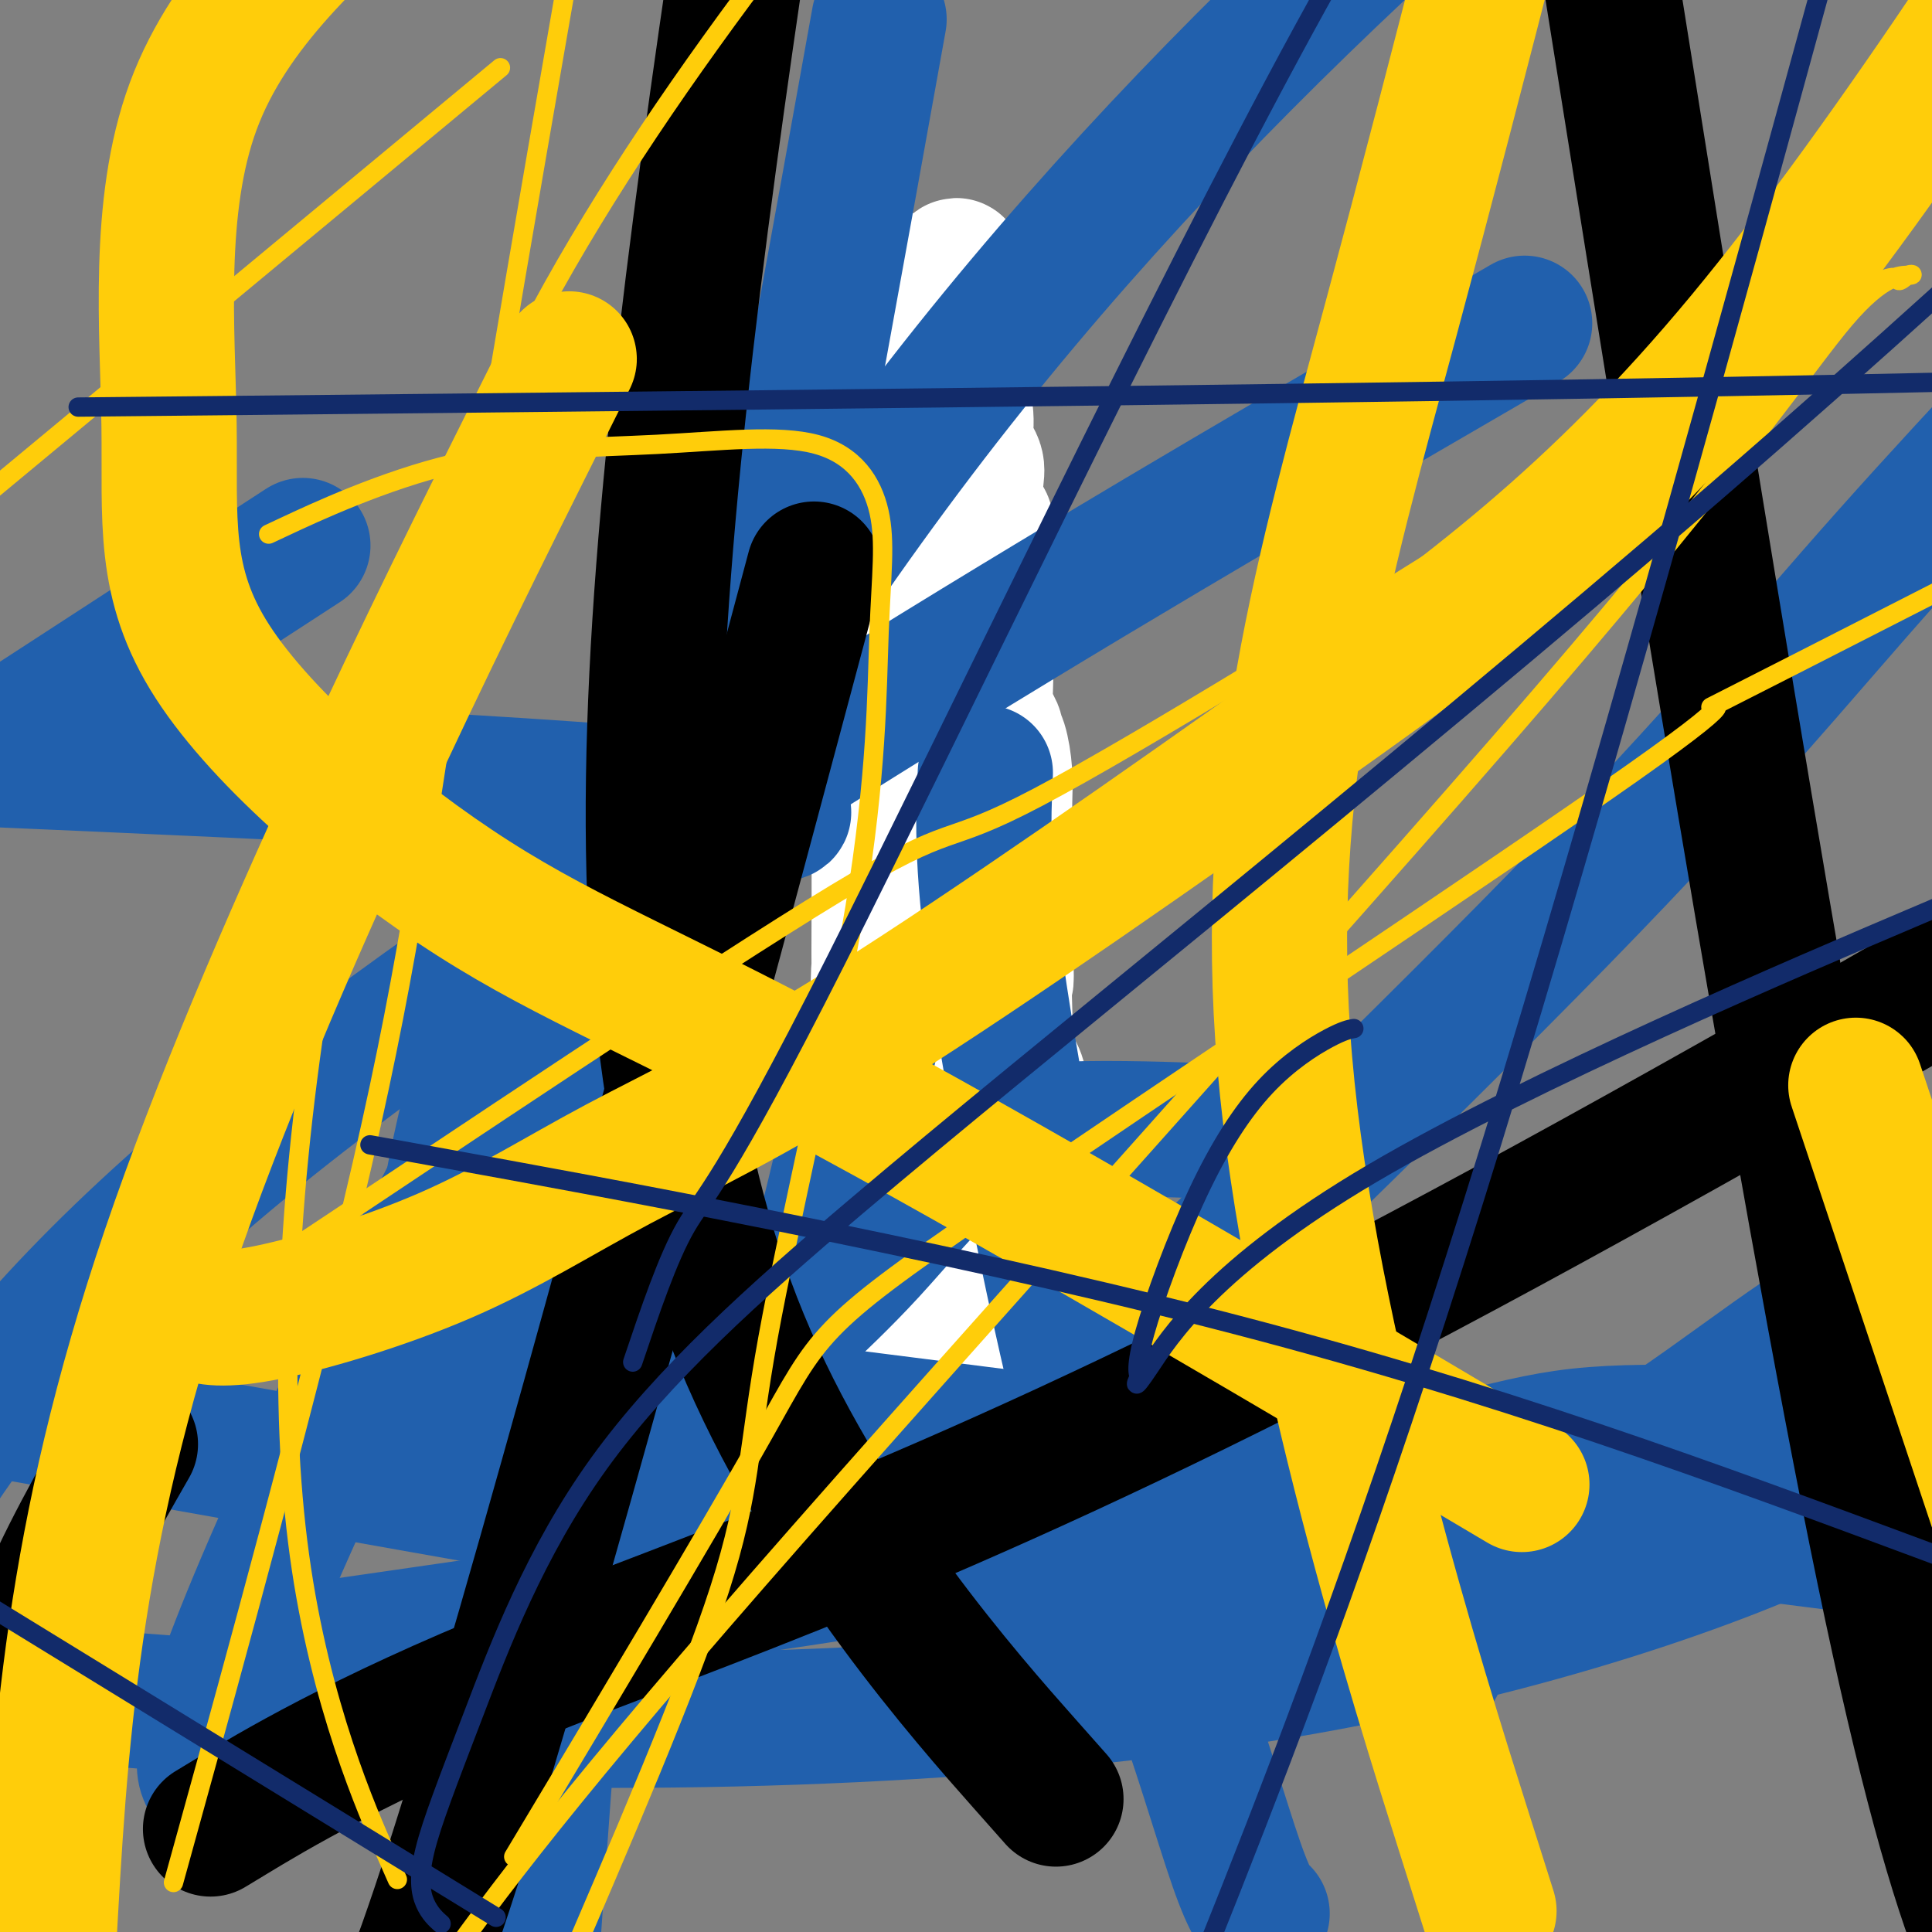 <svg viewBox='0 0 400 400' version='1.1' xmlns='http://www.w3.org/2000/svg' xmlns:xlink='http://www.w3.org/1999/xlink'><rect x="0" y="0" width="400" height="400" fill="#808080" stroke="none"/><g fill='none' stroke='#000000' stroke-width='28' stroke-linecap='round' stroke-linejoin='round'><path d='M196,127c0.417,1.719 0.833,3.439 1,4c0.167,0.561 0.083,-0.035 0,0c-0.083,0.035 -0.166,0.703 0,1c0.166,0.297 0.580,0.223 1,0c0.420,-0.223 0.844,-0.596 1,0c0.156,0.596 0.042,2.160 0,3c-0.042,0.840 -0.012,0.954 0,1c0.012,0.046 0.006,0.023 0,0'/><path d='M199,136c0.691,1.432 0.917,0.511 1,1c0.083,0.489 0.022,2.387 0,4c-0.022,1.613 -0.006,2.940 0,4c0.006,1.060 0.002,1.852 0,2c-0.002,0.148 -0.000,-0.348 0,0c0.000,0.348 0.000,1.540 0,2c-0.000,0.460 -0.000,0.188 0,1c0.000,0.812 0.000,2.707 0,4c-0.000,1.293 -0.000,1.983 0,3c0.000,1.017 0.000,2.363 0,3c-0.000,0.637 -0.000,0.567 0,1c0.000,0.433 0.000,1.369 0,2c-0.000,0.631 -0.000,0.956 0,2c0.000,1.044 0.001,2.808 0,4c-0.001,1.192 -0.004,1.814 0,3c0.004,1.186 0.015,2.937 0,4c-0.015,1.063 -0.057,1.437 0,2c0.057,0.563 0.211,1.316 0,2c-0.211,0.684 -0.789,1.301 -1,3c-0.211,1.699 -0.057,4.480 0,6c0.057,1.520 0.015,1.779 0,3c-0.015,1.221 -0.004,3.404 0,5c0.004,1.596 0.001,2.604 0,4c-0.001,1.396 -0.000,3.181 0,4c0.000,0.819 0.000,0.673 0,1c-0.000,0.327 -0.000,1.126 0,2c0.000,0.874 0.000,1.821 0,3c-0.000,1.179 -0.000,2.589 0,4'/><path d='M199,215c0.000,13.380 0.000,7.331 0,6c-0.000,-1.331 -0.000,2.056 0,4c0.000,1.944 0.000,2.446 0,3c-0.000,0.554 -0.000,1.159 0,2c0.000,0.841 0.000,1.917 0,3c-0.000,1.083 -0.000,2.172 0,4c0.000,1.828 0.000,4.396 0,6c-0.000,1.604 -0.001,2.245 0,3c0.001,0.755 0.004,1.623 0,2c-0.004,0.377 -0.015,0.263 0,1c0.015,0.737 0.057,2.324 0,3c-0.057,0.676 -0.211,0.440 0,1c0.211,0.560 0.789,1.915 1,3c0.211,1.085 0.057,1.900 0,3c-0.057,1.100 -0.015,2.486 0,4c0.015,1.514 0.004,3.155 0,4c-0.004,0.845 -0.002,0.895 0,1c0.002,0.105 0.003,0.265 0,1c-0.003,0.735 -0.011,2.044 0,3c0.011,0.956 0.041,1.559 0,2c-0.041,0.441 -0.155,0.719 0,1c0.155,0.281 0.577,0.565 1,1c0.423,0.435 0.845,1.020 1,2c0.155,0.980 0.041,2.356 0,3c-0.041,0.644 -0.011,0.558 0,1c0.011,0.442 0.003,1.414 0,2c-0.003,0.586 -0.001,0.787 0,1c0.001,0.213 0.000,0.439 0,1c-0.000,0.561 -0.000,1.459 0,2c0.000,0.541 0.000,0.726 0,1c-0.000,0.274 -0.000,0.637 0,1'/><path d='M202,290c0.460,12.008 0.109,4.527 0,2c-0.109,-2.527 0.023,-0.100 0,1c-0.023,1.100 -0.202,0.872 0,1c0.202,0.128 0.787,0.611 1,1c0.213,0.389 0.056,0.686 0,1c-0.056,0.314 -0.011,0.647 0,1c0.011,0.353 -0.011,0.725 0,1c0.011,0.275 0.056,0.451 0,1c-0.056,0.549 -0.211,1.471 0,2c0.211,0.529 0.789,0.667 1,1c0.211,0.333 0.057,0.863 0,1c-0.057,0.137 -0.015,-0.118 0,0c0.015,0.118 0.004,0.609 0,1c-0.004,0.391 -0.001,0.682 0,1c0.001,0.318 0.000,0.663 0,1c-0.000,0.337 0.000,0.668 0,1c-0.000,0.332 -0.001,0.667 0,1c0.001,0.333 0.003,0.664 0,1c-0.003,0.336 -0.011,0.678 0,1c0.011,0.322 0.041,0.625 0,1c-0.041,0.375 -0.155,0.821 0,1c0.155,0.179 0.577,0.089 1,0'/><path d='M205,312c0.500,3.667 0.250,1.833 0,0'/></g>
<g fill='none' stroke='#000000' stroke-width='6' stroke-linecap='round' stroke-linejoin='round'><path d='M185,123c0.000,0.170 0.000,0.340 0,0c0.000,-0.340 0.000,-1.190 0,-2c-0.000,-0.810 0.000,-1.579 0,-2c0.000,-0.421 0.000,-0.494 0,-1c0.000,-0.506 0.000,-1.445 0,-2c0.000,-0.555 -0.000,-0.726 0,-1c0.000,-0.274 0.000,-0.651 0,-1c0.000,-0.349 0.000,-0.671 0,-1c0.000,-0.329 0.000,-0.666 0,-1c0.000,-0.334 0.000,-0.667 0,-1c0.000,-0.333 0.000,-0.667 0,-1c-0.000,-0.333 0.000,-0.667 0,-1c0.000,-0.333 0.000,-0.667 0,-1'/><path d='M185,108c-0.005,-2.499 -0.016,-1.248 0,-1c0.016,0.248 0.059,-0.508 0,-1c-0.059,-0.492 -0.220,-0.720 0,-1c0.220,-0.280 0.822,-0.611 1,-1c0.178,-0.389 -0.067,-0.835 0,-1c0.067,-0.165 0.448,-0.047 1,0c0.552,0.047 1.276,0.024 2,0'/><path d='M189,103c1.069,-0.791 1.743,-0.267 2,0c0.257,0.267 0.097,0.277 0,0c-0.097,-0.277 -0.131,-0.841 0,-1c0.131,-0.159 0.426,0.086 1,0c0.574,-0.086 1.425,-0.503 2,-1c0.575,-0.497 0.874,-1.072 1,-1c0.126,0.072 0.080,0.793 0,1c-0.080,0.207 -0.193,-0.099 0,0c0.193,0.099 0.691,0.604 1,1c0.309,0.396 0.429,0.684 1,1c0.571,0.316 1.592,0.662 2,1c0.408,0.338 0.204,0.669 0,1'/><path d='M199,105c0.845,1.069 0.959,1.241 1,2c0.041,0.759 0.011,2.105 0,3c-0.011,0.895 -0.003,1.339 0,2c0.003,0.661 0.001,1.538 0,2c-0.001,0.462 -0.000,0.509 0,1c0.000,0.491 0.000,1.426 0,2c-0.000,0.574 -0.000,0.787 0,1'/><path d='M200,118c0.171,2.185 0.098,1.149 0,1c-0.098,-0.149 -0.223,0.590 0,1c0.223,0.410 0.792,0.491 1,1c0.208,0.509 0.056,1.446 0,2c-0.056,0.554 -0.015,0.726 0,1c0.015,0.274 0.003,0.650 0,1c-0.003,0.350 0.002,0.672 0,1c-0.002,0.328 -0.011,0.660 0,1c0.011,0.340 0.041,0.688 0,1c-0.041,0.312 -0.155,0.589 0,1c0.155,0.411 0.578,0.956 1,1c0.422,0.044 0.843,-0.414 1,-1c0.157,-0.586 0.048,-1.299 0,-2c-0.048,-0.701 -0.037,-1.388 0,-2c0.037,-0.612 0.101,-1.147 0,-2c-0.101,-0.853 -0.367,-2.024 -1,-3c-0.633,-0.976 -1.634,-1.756 -2,-2c-0.366,-0.244 -0.099,0.050 0,0c0.099,-0.050 0.028,-0.443 0,-1c-0.028,-0.557 -0.014,-1.279 0,-2'/><path d='M200,115c-0.735,-2.515 -1.574,-1.304 -2,-1c-0.426,0.304 -0.440,-0.300 -1,-1c-0.560,-0.700 -1.667,-1.497 -2,-2c-0.333,-0.503 0.107,-0.712 0,-1c-0.107,-0.288 -0.763,-0.655 -1,-1c-0.237,-0.345 -0.057,-0.667 0,-1c0.057,-0.333 -0.009,-0.677 0,-1c0.009,-0.323 0.094,-0.624 0,-1c-0.094,-0.376 -0.365,-0.826 -1,-2c-0.635,-1.174 -1.634,-3.073 -2,-4c-0.366,-0.927 -0.101,-0.881 0,-1c0.101,-0.119 0.037,-0.403 0,-1c-0.037,-0.597 -0.049,-1.507 0,-2c0.049,-0.493 0.158,-0.569 0,-1c-0.158,-0.431 -0.582,-1.215 -1,-2c-0.418,-0.785 -0.829,-1.569 -1,-2c-0.171,-0.431 -0.102,-0.508 0,-1c0.102,-0.492 0.237,-1.400 0,-2c-0.237,-0.600 -0.847,-0.893 -1,-1c-0.153,-0.107 0.151,-0.029 0,0c-0.151,0.029 -0.757,0.008 -1,0c-0.243,-0.008 -0.121,-0.004 0,0'/><path d='M187,87c-1.177,-3.531 -0.119,-0.359 0,1c0.119,1.359 -0.700,0.904 -1,2c-0.300,1.096 -0.080,3.743 0,5c0.080,1.257 0.022,1.125 0,1c-0.022,-0.125 -0.006,-0.241 0,0c0.006,0.241 0.002,0.841 0,1c-0.002,0.159 -0.000,-0.122 0,0c0.000,0.122 0.000,0.649 0,1c-0.000,0.351 -0.000,0.528 0,1c0.000,0.472 0.000,1.240 0,2c-0.000,0.760 -0.000,1.512 0,2c0.000,0.488 0.000,0.711 0,1c-0.000,0.289 -0.000,0.645 0,1'/><path d='M186,105c-0.155,3.434 -0.043,3.018 0,3c0.043,-0.018 0.015,0.361 0,1c-0.015,0.639 -0.018,1.536 0,2c0.018,0.464 0.056,0.493 0,1c-0.056,0.507 -0.208,1.491 0,2c0.208,0.509 0.774,0.544 1,1c0.226,0.456 0.113,1.333 0,2c-0.113,0.667 -0.225,1.123 0,2c0.225,0.877 0.786,2.176 1,3c0.214,0.824 0.082,1.174 0,2c-0.082,0.826 -0.113,2.129 0,3c0.113,0.871 0.370,1.311 1,2c0.630,0.689 1.633,1.628 2,3c0.367,1.372 0.098,3.175 0,4c-0.098,0.825 -0.026,0.670 0,1c0.026,0.330 0.007,1.145 0,2c-0.007,0.855 -0.002,1.751 0,1c0.002,-0.751 0.001,-3.150 0,-4c-0.001,-0.850 -0.000,-0.152 0,-1c0.000,-0.848 0.000,-3.244 0,-4c-0.000,-0.756 -0.000,0.127 0,0c0.000,-0.127 0.000,-1.265 0,-4c-0.000,-2.735 -0.000,-7.067 0,-10c0.000,-2.933 0.000,-4.466 0,-6'/><path d='M191,111c0.000,-5.164 0.000,-4.075 0,-4c0.000,0.075 0.000,-0.865 0,-2c0.000,-1.135 0.000,-2.465 0,-4c0.000,-1.535 0.000,-3.274 0,-4c0.000,-0.726 0.000,-0.438 0,-1c0.000,-0.562 0.000,-1.975 0,-3c0.000,-1.025 0.000,-1.661 0,-2c0.000,-0.339 0.000,-0.381 0,-1c0.000,-0.619 0.000,-1.813 0,-3c0.000,-1.187 0.000,-2.365 0,-3c0.000,-0.635 0.000,-0.728 0,-1c-0.000,-0.272 0.000,-0.724 0,-1c0.000,-0.276 0.000,-0.376 0,-1c0.000,-0.624 -0.000,-1.772 0,-2c0.000,-0.228 -0.000,0.465 0,0c0.000,-0.465 -0.000,-2.087 0,-3c0.000,-0.913 -0.000,-1.118 0,-1c0.000,0.118 0.000,0.559 0,1'/><path d='M191,76c-0.005,-5.055 -0.018,-0.192 0,2c0.018,2.192 0.065,1.715 0,2c-0.065,0.285 -0.243,1.334 0,2c0.243,0.666 0.906,0.948 1,1c0.094,0.052 -0.381,-0.128 0,1c0.381,1.128 1.620,3.564 2,5c0.380,1.436 -0.097,1.873 0,3c0.097,1.127 0.769,2.943 1,4c0.231,1.057 0.020,1.353 0,2c-0.020,0.647 0.150,1.643 0,2c-0.150,0.357 -0.621,0.075 0,1c0.621,0.925 2.334,3.059 3,4c0.666,0.941 0.284,0.690 0,1c-0.284,0.310 -0.469,1.181 0,2c0.469,0.819 1.592,1.585 2,2c0.408,0.415 0.099,0.479 0,1c-0.099,0.521 0.011,1.500 0,2c-0.011,0.500 -0.142,0.523 0,1c0.142,0.477 0.559,1.409 1,2c0.441,0.591 0.906,0.843 1,1c0.094,0.157 -0.185,0.221 0,1c0.185,0.779 0.833,2.275 1,3c0.167,0.725 -0.149,0.681 0,1c0.149,0.319 0.762,1.003 1,2c0.238,0.997 0.103,2.307 0,3c-0.103,0.693 -0.172,0.769 0,1c0.172,0.231 0.586,0.615 1,1'/><path d='M205,129c2.166,7.766 0.580,0.683 0,-2c-0.580,-2.683 -0.154,-0.964 0,-1c0.154,-0.036 0.038,-1.828 0,-3c-0.038,-1.172 0.004,-1.724 0,-3c-0.004,-1.276 -0.052,-3.276 0,-5c0.052,-1.724 0.205,-3.173 0,-4c-0.205,-0.827 -0.767,-1.033 -1,-2c-0.233,-0.967 -0.138,-2.694 0,-4c0.138,-1.306 0.321,-2.190 0,-4c-0.321,-1.810 -1.144,-4.544 -2,-6c-0.856,-1.456 -1.746,-1.632 -2,-3c-0.254,-1.368 0.128,-3.927 0,-5c-0.128,-1.073 -0.766,-0.659 -1,-1c-0.234,-0.341 -0.063,-1.437 0,-2c0.063,-0.563 0.017,-0.594 0,-1c-0.017,-0.406 -0.005,-1.186 0,-2c0.005,-0.814 0.001,-1.661 0,-2c-0.001,-0.339 -0.001,-0.169 0,0'/><path d='M199,79c-1.051,-7.745 -0.677,-2.108 -1,0c-0.323,2.108 -1.343,0.686 -2,0c-0.657,-0.686 -0.950,-0.638 -1,-1c-0.050,-0.362 0.144,-1.136 0,-2c-0.144,-0.864 -0.627,-1.819 -1,-3c-0.373,-1.181 -0.636,-2.587 -1,-3c-0.364,-0.413 -0.830,0.168 -1,0c-0.170,-0.168 -0.046,-1.084 0,-1c0.046,0.084 0.013,1.167 0,2c-0.013,0.833 -0.007,1.417 0,2'/><path d='M192,73c-0.151,0.580 -0.027,0.530 0,1c0.027,0.470 -0.041,1.460 0,2c0.041,0.540 0.193,0.631 0,1c-0.193,0.369 -0.730,1.017 -1,2c-0.270,0.983 -0.271,2.303 0,3c0.271,0.697 0.816,0.773 0,2c-0.816,1.227 -2.993,3.605 -4,5c-1.007,1.395 -0.844,1.807 -1,3c-0.156,1.193 -0.630,3.167 -1,4c-0.370,0.833 -0.635,0.523 -1,1c-0.365,0.477 -0.830,1.740 -1,2c-0.170,0.260 -0.046,-0.482 0,-1c0.046,-0.518 0.012,-0.811 0,-2c-0.012,-1.189 -0.003,-3.273 0,-5c0.003,-1.727 0.000,-3.095 0,-4c-0.000,-0.905 0.003,-1.345 0,-2c-0.003,-0.655 -0.011,-1.523 0,-2c0.011,-0.477 0.041,-0.561 0,-1c-0.041,-0.439 -0.155,-1.231 0,-2c0.155,-0.769 0.578,-1.515 1,-2c0.422,-0.485 0.845,-0.707 1,-1c0.155,-0.293 0.044,-0.655 0,-1c-0.044,-0.345 -0.022,-0.672 0,-1'/><path d='M185,75c0.564,-3.652 0.974,-0.783 1,0c0.026,0.783 -0.333,-0.520 0,-1c0.333,-0.480 1.357,-0.137 2,0c0.643,0.137 0.904,0.068 1,0c0.096,-0.068 0.026,-0.135 0,0c-0.026,0.135 -0.007,0.474 0,1c0.007,0.526 0.001,1.241 0,2c-0.001,0.759 0.004,1.563 0,2c-0.004,0.437 -0.015,0.507 0,1c0.015,0.493 0.057,1.410 0,2c-0.057,0.590 -0.211,0.852 0,1c0.211,0.148 0.789,0.180 1,0c0.211,-0.180 0.057,-0.574 0,-1c-0.057,-0.426 -0.015,-0.884 0,-2c0.015,-1.116 0.004,-2.890 0,-4c-0.004,-1.110 -0.002,-1.555 0,-2'/><path d='M190,74c0.381,-1.798 0.834,-1.795 1,-2c0.166,-0.205 0.044,-0.620 0,-1c-0.044,-0.380 -0.012,-0.727 0,-1c0.012,-0.273 0.003,-0.472 0,-1c-0.003,-0.528 -0.001,-1.385 0,-2c0.001,-0.615 0.000,-0.988 0,-2c-0.000,-1.012 -0.000,-2.663 0,-4c0.000,-1.337 0.000,-2.360 0,-3c-0.000,-0.640 -0.000,-0.897 0,-1c0.000,-0.103 0.000,-0.051 0,0'/><path d='M191,57c0.158,-2.558 0.053,-0.452 0,1c-0.053,1.452 -0.053,2.251 0,3c0.053,0.749 0.160,1.449 0,3c-0.160,1.551 -0.587,3.955 -1,5c-0.413,1.045 -0.813,0.731 -1,1c-0.187,0.269 -0.159,1.120 0,2c0.159,0.880 0.451,1.790 0,3c-0.451,1.210 -1.645,2.719 -2,4c-0.355,1.281 0.129,2.335 0,3c-0.129,0.665 -0.872,0.942 -1,2c-0.128,1.058 0.358,2.895 0,4c-0.358,1.105 -1.560,1.476 -2,2c-0.440,0.524 -0.119,1.200 0,1c0.119,-0.200 0.036,-1.278 0,-2c-0.036,-0.722 -0.023,-1.090 0,-2c0.023,-0.910 0.058,-2.362 0,-4c-0.058,-1.638 -0.208,-3.461 0,-5c0.208,-1.539 0.774,-2.794 1,-4c0.226,-1.206 0.113,-2.365 0,-3c-0.113,-0.635 -0.226,-0.748 0,-1c0.226,-0.252 0.792,-0.645 1,-1c0.208,-0.355 0.060,-0.673 0,-1c-0.060,-0.327 -0.030,-0.664 0,-1'/><path d='M186,67c0.944,-3.525 2.306,-0.838 3,-1c0.694,-0.162 0.722,-3.174 1,-5c0.278,-1.826 0.807,-2.465 1,-3c0.193,-0.535 0.052,-0.966 0,-1c-0.052,-0.034 -0.014,0.330 0,1c0.014,0.670 0.004,1.645 0,2c-0.004,0.355 -0.001,0.089 0,1c0.001,0.911 0.000,3.000 0,4c-0.000,1.000 0.001,0.913 0,1c-0.001,0.087 -0.003,0.349 0,1c0.003,0.651 0.012,1.692 0,2c-0.012,0.308 -0.046,-0.118 0,1c0.046,1.118 0.170,3.780 1,7c0.830,3.220 2.365,6.998 3,9c0.635,2.002 0.370,2.228 1,3c0.630,0.772 2.155,2.091 3,3c0.845,0.909 1.010,1.409 1,2c-0.010,0.591 -0.195,1.275 0,2c0.195,0.725 0.770,1.493 1,2c0.230,0.507 0.115,0.754 0,1'/><path d='M201,99c1.364,3.836 0.274,2.427 0,2c-0.274,-0.427 0.266,0.128 1,1c0.734,0.872 1.661,2.062 2,3c0.339,0.938 0.091,1.623 0,2c-0.091,0.377 -0.024,0.447 0,1c0.024,0.553 0.007,1.590 0,1c-0.007,-0.590 -0.002,-2.807 0,-4c0.002,-1.193 0.000,-1.364 0,-2c-0.000,-0.636 -0.000,-1.738 0,-3c0.000,-1.262 0.000,-2.684 0,-4c-0.000,-1.316 -0.000,-2.527 0,-4c0.000,-1.473 0.000,-3.209 0,-4c-0.000,-0.791 -0.000,-0.637 0,-1c0.000,-0.363 0.000,-1.244 0,-2c-0.000,-0.756 -0.000,-1.386 0,-2c0.000,-0.614 0.000,-1.211 0,-2c-0.000,-0.789 -0.000,-1.769 0,-2c0.000,-0.231 0.000,0.289 0,0c-0.000,-0.289 -0.000,-1.385 0,-2c0.000,-0.615 0.000,-0.747 0,-1c-0.000,-0.253 -0.000,-0.626 0,-1'/><path d='M204,75c-0.001,-5.306 -0.003,-2.069 0,-1c0.003,1.069 0.012,-0.028 0,-1c-0.012,-0.972 -0.044,-1.819 0,-2c0.044,-0.181 0.166,0.302 0,0c-0.166,-0.302 -0.619,-1.391 -1,-2c-0.381,-0.609 -0.689,-0.738 -1,-1c-0.311,-0.262 -0.626,-0.656 -1,-1c-0.374,-0.344 -0.808,-0.637 -1,-1c-0.192,-0.363 -0.143,-0.794 0,-1c0.143,-0.206 0.380,-0.187 0,-1c-0.380,-0.813 -1.377,-2.459 -2,-3c-0.623,-0.541 -0.871,0.024 -1,0c-0.129,-0.024 -0.140,-0.636 0,-1c0.140,-0.364 0.431,-0.479 0,-1c-0.431,-0.521 -1.583,-1.448 -2,-2c-0.417,-0.552 -0.098,-0.731 0,-1c0.098,-0.269 -0.025,-0.629 0,-1c0.025,-0.371 0.199,-0.754 0,-1c-0.199,-0.246 -0.771,-0.356 -1,0c-0.229,0.356 -0.114,1.178 0,2'/><path d='M194,56c-1.548,-2.702 -0.419,0.044 0,1c0.419,0.956 0.126,0.120 0,0c-0.126,-0.120 -0.086,0.474 0,1c0.086,0.526 0.219,0.985 0,1c-0.219,0.015 -0.791,-0.415 -1,0c-0.209,0.415 -0.056,1.673 0,2c0.056,0.327 0.015,-0.277 0,0c-0.015,0.277 -0.004,1.435 0,2c0.004,0.565 -0.000,0.537 0,1c0.000,0.463 0.004,1.419 0,2c-0.004,0.581 -0.016,0.789 0,1c0.016,0.211 0.061,0.424 0,1c-0.061,0.576 -0.227,1.514 0,2c0.227,0.486 0.848,0.519 1,1c0.152,0.481 -0.166,1.409 0,2c0.166,0.591 0.815,0.844 1,1c0.185,0.156 -0.094,0.213 0,0c0.094,-0.213 0.561,-0.696 1,-1c0.439,-0.304 0.849,-0.428 1,-1c0.151,-0.572 0.043,-1.592 0,-2c-0.043,-0.408 -0.022,-0.204 0,0'/><path d='M197,70c0.464,-0.631 0.125,-0.708 0,-1c-0.125,-0.292 -0.036,-0.798 0,-1c0.036,-0.202 0.018,-0.101 0,0'/></g>
<g fill='none' stroke='#FFFFFF' stroke-width='12' stroke-linecap='round' stroke-linejoin='round'><path d='M191,302c0.333,-0.415 0.666,-0.830 1,-1c0.334,-0.170 0.668,-0.096 1,0c0.332,0.096 0.663,0.214 1,0c0.337,-0.214 0.681,-0.761 1,-1c0.319,-0.239 0.613,-0.169 1,0c0.387,0.169 0.866,0.438 1,0c0.134,-0.438 -0.076,-1.581 0,-2c0.076,-0.419 0.437,-0.112 1,0c0.563,0.112 1.326,0.030 2,0c0.674,-0.030 1.258,-0.008 2,0c0.742,0.008 1.640,0.002 2,0c0.360,-0.002 0.180,-0.001 0,0'/><path d='M204,298c2.187,-0.619 1.153,-0.167 1,0c-0.153,0.167 0.575,0.048 1,0c0.425,-0.048 0.549,-0.027 1,0c0.451,0.027 1.230,0.060 2,0c0.770,-0.060 1.530,-0.212 2,0c0.470,0.212 0.649,0.789 1,1c0.351,0.211 0.875,0.057 1,0c0.125,-0.057 -0.150,-0.015 0,0c0.150,0.015 0.723,0.004 1,0c0.277,-0.004 0.256,-0.001 1,0c0.744,0.001 2.251,0.000 3,0c0.749,-0.000 0.740,-0.000 1,0c0.260,0.000 0.789,0.000 1,0c0.211,-0.000 0.106,-0.000 0,0'/><path d='M220,299c-0.417,0.000 -0.833,0.000 -1,0c-0.167,0.000 -0.083,0.000 0,0'/><path d='M214,297c-0.449,-0.030 -0.898,-0.061 -1,0c-0.102,0.061 0.142,0.212 0,0c-0.142,-0.212 -0.672,-0.789 -1,-1c-0.328,-0.211 -0.455,-0.058 -1,0c-0.545,0.058 -1.508,0.019 -2,0c-0.492,-0.019 -0.512,-0.019 -1,0c-0.488,0.019 -1.444,0.057 -2,0c-0.556,-0.057 -0.713,-0.208 -1,0c-0.287,0.208 -0.704,0.776 -1,1c-0.296,0.224 -0.472,0.105 -1,0c-0.528,-0.105 -1.408,-0.194 -2,0c-0.592,0.194 -0.894,0.672 -1,1c-0.106,0.328 -0.014,0.508 0,1c0.014,0.492 -0.049,1.298 0,2c0.049,0.702 0.209,1.301 0,2c-0.209,0.699 -0.788,1.497 -1,2c-0.212,0.503 -0.057,0.712 0,1c0.057,0.288 0.015,0.654 0,1c-0.015,0.346 -0.004,0.670 0,1c0.004,0.330 0.001,0.666 0,1c-0.001,0.334 -0.000,0.667 0,1c0.000,0.333 0.000,0.667 0,1c-0.000,0.333 -0.000,0.667 0,1'/><path d='M199,312c-0.097,2.260 0.660,0.411 1,0c0.340,-0.411 0.263,0.618 1,1c0.737,0.382 2.288,0.117 3,0c0.712,-0.117 0.586,-0.087 1,0c0.414,0.087 1.369,0.231 2,0c0.631,-0.231 0.940,-0.835 1,-1c0.060,-0.165 -0.129,0.111 0,0c0.129,-0.111 0.574,-0.608 1,-1c0.426,-0.392 0.832,-0.679 1,-1c0.168,-0.321 0.098,-0.676 0,-1c-0.098,-0.324 -0.222,-0.615 0,-1c0.222,-0.385 0.792,-0.863 1,-1c0.208,-0.137 0.054,0.066 0,0c-0.054,-0.066 -0.007,-0.402 0,-1c0.007,-0.598 -0.027,-1.460 0,-2c0.027,-0.540 0.116,-0.760 0,-1c-0.116,-0.240 -0.438,-0.499 0,-1c0.438,-0.501 1.634,-1.242 2,-2c0.366,-0.758 -0.098,-1.533 0,-2c0.098,-0.467 0.757,-0.626 1,-1c0.243,-0.374 0.069,-0.964 0,-1c-0.069,-0.036 -0.035,0.482 0,1'/><path d='M214,297c1.249,-2.115 0.871,0.597 1,2c0.129,1.403 0.766,1.498 1,2c0.234,0.502 0.066,1.413 0,2c-0.066,0.587 -0.032,0.851 0,2c0.032,1.149 0.060,3.183 0,5c-0.060,1.817 -0.208,3.417 0,5c0.208,1.583 0.774,3.150 1,4c0.226,0.850 0.113,0.985 0,1c-0.113,0.015 -0.227,-0.090 0,0c0.227,0.090 0.794,0.374 0,0c-0.794,-0.374 -2.950,-1.407 -4,-2c-1.050,-0.593 -0.995,-0.747 -2,-1c-1.005,-0.253 -3.071,-0.604 -4,-1c-0.929,-0.396 -0.721,-0.838 -1,-1c-0.279,-0.162 -1.044,-0.043 -2,0c-0.956,0.043 -2.101,0.012 -3,0c-0.899,-0.012 -1.550,-0.003 -2,0c-0.450,0.003 -0.698,0.001 -1,0c-0.302,-0.001 -0.658,-0.000 -1,0c-0.342,0.000 -0.671,0.000 -1,0'/><path d='M196,315c-3.255,-0.350 -0.892,0.775 0,1c0.892,0.225 0.315,-0.451 0,0c-0.315,0.451 -0.367,2.028 0,3c0.367,0.972 1.153,1.340 2,2c0.847,0.660 1.756,1.612 2,2c0.244,0.388 -0.177,0.213 0,0c0.177,-0.213 0.951,-0.463 2,0c1.049,0.463 2.374,1.640 3,2c0.626,0.360 0.553,-0.095 1,0c0.447,0.095 1.413,0.742 2,1c0.587,0.258 0.793,0.129 1,0'/><path d='M209,326c1.382,0.638 0.338,0.732 0,1c-0.338,0.268 0.029,0.711 0,1c-0.029,0.289 -0.455,0.426 -1,0c-0.545,-0.426 -1.208,-1.414 -2,-2c-0.792,-0.586 -1.713,-0.770 -2,-1c-0.287,-0.230 0.059,-0.507 0,-1c-0.059,-0.493 -0.524,-1.201 -1,-2c-0.476,-0.799 -0.964,-1.687 -1,-2c-0.036,-0.313 0.379,-0.050 0,0c-0.379,0.050 -1.552,-0.114 -2,-1c-0.448,-0.886 -0.172,-2.495 0,-3c0.172,-0.505 0.239,0.095 0,-1c-0.239,-1.095 -0.782,-3.884 -1,-5c-0.218,-1.116 -0.109,-0.558 0,0'/><path d='M199,310c0.204,0.029 0.409,0.059 0,0c-0.409,-0.059 -1.430,-0.205 -2,0c-0.570,0.205 -0.689,0.763 -1,2c-0.311,1.237 -0.815,3.155 -1,4c-0.185,0.845 -0.049,0.619 0,1c0.049,0.381 0.013,1.370 0,2c-0.013,0.630 -0.004,0.900 0,1c0.004,0.100 0.001,0.028 0,0c-0.001,-0.028 -0.001,-0.014 0,0'/></g>
<g fill='none' stroke='#FFFFFF' stroke-width='4' stroke-linecap='round' stroke-linejoin='round'><path d='M213,289c0.000,0.325 0.000,0.651 0,1c0.000,0.349 0.000,0.722 0,1c-0.000,0.278 0.000,0.460 0,1c0.000,0.540 -0.000,1.436 0,2c0.000,0.564 0.000,0.795 0,1c-0.000,0.205 -0.000,0.384 0,1c0.000,0.616 0.000,1.671 0,2c0.000,0.329 0.000,-0.066 0,0c-0.000,0.066 0.000,0.595 0,1c0.000,0.405 -0.000,0.687 0,1c0.000,0.313 0.000,0.656 0,1'/><path d='M213,301c0.000,2.000 0.000,1.000 0,0'/></g>
<g fill='none' stroke='#000000' stroke-width='4' stroke-linecap='round' stroke-linejoin='round'><path d='M213,287c0.000,1.284 0.000,2.568 0,3c0.000,0.432 0.000,0.014 0,0c-0.000,-0.014 0.000,0.378 0,1c0.000,0.622 -0.000,1.476 0,2c0.000,0.524 0.000,0.719 0,1c-0.000,0.281 -0.000,0.649 0,1c0.000,0.351 0.000,0.686 0,1c0.000,0.314 0.000,0.608 0,1c-0.000,0.392 0.000,0.882 0,1c0.000,0.118 -0.000,-0.136 0,0c0.000,0.136 0.000,0.663 0,1c-0.000,0.337 -0.000,0.485 0,1c0.000,0.515 0.000,1.398 0,2c0.000,0.602 0.000,0.921 0,1c0.000,0.079 0.000,-0.084 0,0c0.000,0.084 0.000,0.414 0,1c0.000,0.586 0.000,1.427 0,2c0.000,0.573 0.000,0.878 0,1c0.000,0.122 0.000,0.061 0,0'/><path d='M213,307c-0.001,3.276 -0.004,1.466 0,1c0.004,-0.466 0.013,0.411 0,1c-0.013,0.589 -0.049,0.890 0,1c0.049,0.110 0.182,0.029 0,0c-0.182,-0.029 -0.679,-0.008 -1,0c-0.321,0.008 -0.466,0.001 -1,0c-0.534,-0.001 -1.457,0.003 -2,0c-0.543,-0.003 -0.704,-0.015 -1,0c-0.296,0.015 -0.726,0.057 -1,0c-0.274,-0.057 -0.393,-0.211 -1,0c-0.607,0.211 -1.702,0.788 -2,1c-0.298,0.212 0.201,0.061 0,0c-0.201,-0.061 -1.100,-0.030 -2,0'/><path d='M202,311c-1.864,0.155 -1.024,0.041 -1,0c0.024,-0.041 -0.767,-0.011 -1,0c-0.233,0.011 0.092,0.003 0,0c-0.092,-0.003 -0.602,-0.001 -1,0c-0.398,0.001 -0.684,0.000 -1,0c-0.316,-0.000 -0.662,-0.000 -1,0c-0.338,0.000 -0.669,0.000 -1,0'/><path d='M196,311c-1.171,0.032 -1.097,0.112 -1,0c0.097,-0.112 0.219,-0.415 0,-1c-0.219,-0.585 -0.777,-1.453 -1,-2c-0.223,-0.547 -0.112,-0.774 0,-1'/><path d='M194,307c-0.536,-0.628 -0.876,-0.197 -1,0c-0.124,0.197 -0.033,0.159 0,0c0.033,-0.159 0.009,-0.438 0,-1c-0.009,-0.562 -0.002,-1.407 0,-2c0.002,-0.593 0.001,-0.932 0,-1c-0.001,-0.068 -0.000,0.137 0,0c0.000,-0.137 0.000,-0.614 0,-1c-0.000,-0.386 -0.000,-0.681 0,-1c0.000,-0.319 0.000,-0.663 0,-1c-0.000,-0.337 -0.000,-0.668 0,-1c0.000,-0.332 0.000,-0.666 0,-1c-0.000,-0.334 -0.000,-0.667 0,-1'/><path d='M193,297c-0.155,-1.714 -0.042,-1.000 0,-1c0.042,-0.000 0.012,-0.714 0,-1c-0.012,-0.286 -0.006,-0.143 0,0'/></g>
<g fill='none' stroke='#FFFFFF' stroke-width='4' stroke-linecap='round' stroke-linejoin='round'><path d='M193,59c-0.000,0.327 -0.000,0.655 0,1c0.000,0.345 0.001,0.708 0,1c-0.001,0.292 -0.004,0.512 0,1c0.004,0.488 0.016,1.245 0,2c-0.016,0.755 -0.061,1.508 0,2c0.061,0.492 0.227,0.724 0,1c-0.227,0.276 -0.846,0.595 -1,1c-0.154,0.405 0.155,0.896 0,1c-0.155,0.104 -0.776,-0.179 -1,0c-0.224,0.179 -0.050,0.821 0,1c0.050,0.179 -0.025,-0.106 0,0c0.025,0.106 0.150,0.602 0,1c-0.150,0.398 -0.575,0.699 -1,1'/><path d='M190,72c-0.339,2.350 0.312,1.725 0,2c-0.312,0.275 -1.587,1.450 -2,2c-0.413,0.550 0.034,0.475 0,1c-0.034,0.525 -0.551,1.650 -1,2c-0.449,0.350 -0.830,-0.076 -1,0c-0.170,0.076 -0.130,0.655 0,1c0.130,0.345 0.349,0.457 0,1c-0.349,0.543 -1.268,1.516 -2,2c-0.732,0.484 -1.279,0.480 -1,0c0.279,-0.480 1.383,-1.437 2,-2c0.617,-0.563 0.748,-0.732 1,-1c0.252,-0.268 0.626,-0.634 1,-1'/><path d='M187,79c0.422,-1.175 -0.023,-2.111 0,-3c0.023,-0.889 0.514,-1.729 1,-2c0.486,-0.271 0.967,0.029 1,0c0.033,-0.029 -0.384,-0.386 0,-1c0.384,-0.614 1.567,-1.484 2,-2c0.433,-0.516 0.117,-0.677 0,-1c-0.117,-0.323 -0.033,-0.806 0,-1c0.033,-0.194 0.017,-0.097 0,0'/><path d='M196,62c-0.423,-0.057 -0.845,-0.114 -1,0c-0.155,0.114 -0.041,0.398 0,1c0.041,0.602 0.011,1.522 0,2c-0.011,0.478 -0.003,0.513 0,1c0.003,0.487 0.001,1.425 0,2c-0.001,0.575 -0.000,0.788 0,1'/><path d='M195,69c-0.154,1.277 -0.037,0.968 0,1c0.037,0.032 -0.004,0.403 0,1c0.004,0.597 0.053,1.421 0,2c-0.053,0.579 -0.207,0.915 0,1c0.207,0.085 0.774,-0.080 1,0c0.226,0.080 0.113,0.406 0,1c-0.113,0.594 -0.224,1.456 0,2c0.224,0.544 0.782,0.772 1,1c0.218,0.228 0.097,0.457 0,1c-0.097,0.543 -0.171,1.398 0,2c0.171,0.602 0.585,0.949 1,1c0.415,0.051 0.829,-0.193 1,0c0.171,0.193 0.098,0.825 0,1c-0.098,0.175 -0.222,-0.107 0,0c0.222,0.107 0.788,0.603 1,1c0.212,0.397 0.068,0.695 0,1c-0.068,0.305 -0.059,0.618 0,1c0.059,0.382 0.170,0.834 0,1c-0.170,0.166 -0.620,0.048 -1,0c-0.380,-0.048 -0.690,-0.024 -1,0'/><path d='M198,87c0.280,3.011 -0.520,1.539 -1,1c-0.480,-0.539 -0.639,-0.145 -1,0c-0.361,0.145 -0.923,0.040 -1,0c-0.077,-0.040 0.333,-0.015 0,0c-0.333,0.015 -1.409,0.019 -2,0c-0.591,-0.019 -0.698,-0.061 -1,0c-0.302,0.061 -0.798,0.225 -1,0c-0.202,-0.225 -0.111,-0.838 0,-1c0.111,-0.162 0.240,0.126 0,0c-0.240,-0.126 -0.849,-0.667 -1,-1c-0.151,-0.333 0.156,-0.457 0,-1c-0.156,-0.543 -0.774,-1.507 -1,-2c-0.226,-0.493 -0.061,-0.517 0,-1c0.061,-0.483 0.017,-1.424 0,-2c-0.017,-0.576 -0.009,-0.788 0,-1'/><path d='M189,79c-0.463,-1.284 -0.121,0.006 0,0c0.121,-0.006 0.022,-1.309 0,-2c-0.022,-0.691 0.033,-0.771 0,-1c-0.033,-0.229 -0.152,-0.606 0,-1c0.152,-0.394 0.577,-0.805 1,-1c0.423,-0.195 0.846,-0.174 1,-1c0.154,-0.826 0.041,-2.497 0,-3c-0.041,-0.503 -0.008,0.164 0,0c0.008,-0.164 -0.009,-1.158 0,-2c0.009,-0.842 0.044,-1.532 0,-2c-0.044,-0.468 -0.166,-0.715 0,-1c0.166,-0.285 0.619,-0.610 1,-1c0.381,-0.390 0.690,-0.847 1,-1c0.310,-0.153 0.622,-0.003 1,0c0.378,0.003 0.822,-0.142 1,0c0.178,0.142 0.089,0.571 0,1'/><path d='M195,64c0.619,0.152 0.165,1.533 0,2c-0.165,0.467 -0.041,0.019 0,0c0.041,-0.019 0.001,0.391 0,1c-0.001,0.609 0.038,1.419 0,2c-0.038,0.581 -0.154,0.934 0,1c0.154,0.066 0.577,-0.155 1,0c0.423,0.155 0.845,0.684 1,1c0.155,0.316 0.042,0.417 0,1c-0.042,0.583 -0.013,1.647 0,2c0.013,0.353 0.010,-0.005 0,0c-0.010,0.005 -0.027,0.372 0,1c0.027,0.628 0.098,1.516 0,2c-0.098,0.484 -0.366,0.564 0,1c0.366,0.436 1.366,1.227 2,2c0.634,0.773 0.902,1.527 1,2c0.098,0.473 0.026,0.666 0,1c-0.026,0.334 -0.008,0.810 0,1c0.008,0.190 0.004,0.095 0,0'/><path d='M200,84c0.774,2.901 0.207,0.153 0,-1c-0.207,-1.153 -0.056,-0.712 0,-1c0.056,-0.288 0.015,-1.306 0,-2c-0.015,-0.694 -0.004,-1.066 0,-1c0.004,0.066 0.001,0.568 0,0c-0.001,-0.568 -0.001,-2.207 0,-3c0.001,-0.793 0.001,-0.741 0,-1c-0.001,-0.259 -0.004,-0.829 0,-1c0.004,-0.171 0.015,0.057 0,0c-0.015,-0.057 -0.056,-0.400 0,-1c0.056,-0.600 0.207,-1.457 0,-2c-0.207,-0.543 -0.774,-0.773 -1,-1c-0.226,-0.227 -0.112,-0.453 0,-1c0.112,-0.547 0.223,-1.417 0,-2c-0.223,-0.583 -0.778,-0.881 -1,-1c-0.222,-0.119 -0.111,-0.060 0,0'/><path d='M197,65c-0.447,-0.331 -0.894,-0.662 -1,-1c-0.106,-0.338 0.130,-0.682 0,-1c-0.130,-0.318 -0.626,-0.611 -1,-1c-0.374,-0.389 -0.626,-0.875 -1,-1c-0.374,-0.125 -0.869,0.109 -1,0c-0.131,-0.109 0.103,-0.562 0,-1c-0.103,-0.438 -0.543,-0.860 -1,-1c-0.457,-0.140 -0.931,0.001 -1,0c-0.069,-0.001 0.266,-0.143 0,0c-0.266,0.143 -1.133,0.572 -2,1'/><path d='M189,60c-1.455,-0.595 -1.094,0.418 -1,1c0.094,0.582 -0.080,0.734 0,1c0.080,0.266 0.414,0.645 0,1c-0.414,0.355 -1.576,0.685 -2,1c-0.424,0.315 -0.109,0.613 0,1c0.109,0.387 0.013,0.862 0,1c-0.013,0.138 0.056,-0.062 0,0c-0.056,0.062 -0.239,0.384 0,1c0.239,0.616 0.899,1.524 1,2c0.101,0.476 -0.358,0.520 0,1c0.358,0.480 1.532,1.397 2,2c0.468,0.603 0.228,0.894 0,1c-0.228,0.106 -0.446,0.029 0,1c0.446,0.971 1.556,2.992 2,4c0.444,1.008 0.222,1.004 0,1'/><path d='M191,79c0.774,2.224 0.208,0.785 0,1c-0.208,0.215 -0.057,2.084 0,3c0.057,0.916 0.019,0.880 0,1c-0.019,0.120 -0.019,0.398 0,1c0.019,0.602 0.058,1.529 0,2c-0.058,0.471 -0.212,0.488 0,1c0.212,0.512 0.789,1.520 1,2c0.211,0.480 0.057,0.433 0,1c-0.057,0.567 -0.015,1.747 0,1c0.015,-0.747 0.004,-3.420 0,-5c-0.004,-1.580 -0.001,-2.065 0,-3c0.001,-0.935 0.000,-2.320 0,-4c-0.000,-1.680 -0.000,-3.655 0,-5c0.000,-1.345 0.000,-2.059 0,-3c-0.000,-0.941 -0.000,-2.108 0,-3c0.000,-0.892 0.000,-1.509 0,-2c-0.000,-0.491 -0.000,-0.854 0,-1c0.000,-0.146 0.000,-0.073 0,0'/><path d='M192,66c-0.005,-3.838 -0.016,-1.434 0,0c0.016,1.434 0.061,1.897 0,2c-0.061,0.103 -0.227,-0.153 0,2c0.227,2.153 0.845,6.714 1,9c0.155,2.286 -0.155,2.296 0,3c0.155,0.704 0.774,2.102 1,3c0.226,0.898 0.061,1.295 0,2c-0.061,0.705 -0.016,1.718 0,2c0.016,0.282 0.004,-0.169 0,-1c-0.004,-0.831 -0.001,-2.043 0,-3c0.001,-0.957 0.000,-1.657 0,-2c-0.000,-0.343 -0.000,-0.327 0,-1c0.000,-0.673 0.000,-2.036 0,-3c-0.000,-0.964 -0.000,-1.529 0,-2c0.000,-0.471 0.000,-0.849 0,-1c-0.000,-0.151 -0.000,-0.076 0,0'/></g>
<g fill='none' stroke='#FFFFFF' stroke-width='28' stroke-linecap='round' stroke-linejoin='round'><path d='M206,312c0.113,-0.428 0.227,-0.856 0,-1c-0.227,-0.144 -0.793,-0.005 -1,0c-0.207,0.005 -0.055,-0.123 0,-1c0.055,-0.877 0.014,-2.504 0,-3c-0.014,-0.496 -0.000,0.139 0,-1c0.000,-1.139 -0.012,-4.054 -1,-6c-0.988,-1.946 -2.951,-2.925 -4,-6c-1.049,-3.075 -1.185,-8.248 -2,-12c-0.815,-3.752 -2.310,-6.084 -3,-9c-0.690,-2.916 -0.574,-6.417 -1,-8c-0.426,-1.583 -1.395,-1.248 -2,-4c-0.605,-2.752 -0.847,-8.591 -2,-15c-1.153,-6.409 -3.216,-13.387 -4,-17c-0.784,-3.613 -0.287,-3.859 0,-5c0.287,-1.141 0.364,-3.176 0,-5c-0.364,-1.824 -1.169,-3.435 -2,-5c-0.831,-1.565 -1.688,-3.083 -2,-6c-0.312,-2.917 -0.077,-7.234 0,-8c0.077,-0.766 -0.003,2.020 0,-3c0.003,-5.020 0.088,-17.847 0,-26c-0.088,-8.153 -0.349,-11.632 -1,-15c-0.651,-3.368 -1.692,-6.626 -2,-12c-0.308,-5.374 0.116,-12.864 0,-16c-0.116,-3.136 -0.770,-1.916 -1,-4c-0.230,-2.084 -0.034,-7.470 0,-11c0.034,-3.530 -0.094,-5.204 0,-8c0.094,-2.796 0.410,-6.714 1,-9c0.590,-2.286 1.454,-2.939 2,-5c0.546,-2.061 0.773,-5.531 1,-9'/><path d='M182,82c1.027,-7.842 1.596,-6.445 2,-7c0.404,-0.555 0.643,-3.060 1,-5c0.357,-1.940 0.831,-3.316 1,-4c0.169,-0.684 0.033,-0.676 0,-1c-0.033,-0.324 0.036,-0.981 0,-1c-0.036,-0.019 -0.178,0.598 0,0c0.178,-0.598 0.675,-2.412 1,-3c0.325,-0.588 0.478,0.049 1,0c0.522,-0.049 1.413,-0.783 2,-1c0.587,-0.217 0.871,0.084 1,0c0.129,-0.084 0.105,-0.554 0,-1c-0.105,-0.446 -0.291,-0.870 0,-1c0.291,-0.130 1.059,0.033 2,0c0.941,-0.033 2.056,-0.260 3,-1c0.944,-0.740 1.717,-1.991 2,-2c0.283,-0.009 0.076,1.224 0,1c-0.076,-0.224 -0.020,-1.907 0,2c0.020,3.907 0.006,13.402 0,18c-0.006,4.598 -0.003,4.299 0,4'/><path d='M198,80c0.157,4.084 0.550,1.795 1,2c0.450,0.205 0.958,2.906 1,5c0.042,2.094 -0.380,3.583 0,5c0.380,1.417 1.564,2.763 2,4c0.436,1.237 0.124,2.365 0,4c-0.124,1.635 -0.061,3.776 0,5c0.061,1.224 0.122,1.531 0,2c-0.122,0.469 -0.425,1.101 0,1c0.425,-0.101 1.578,-0.934 2,0c0.422,0.934 0.113,3.633 0,5c-0.113,1.367 -0.030,1.400 0,2c0.030,0.600 0.009,1.768 0,3c-0.009,1.232 -0.004,2.530 0,4c0.004,1.470 0.009,3.112 0,5c-0.009,1.888 -0.031,4.022 0,7c0.031,2.978 0.116,6.801 0,9c-0.116,2.199 -0.434,2.775 0,4c0.434,1.225 1.619,3.099 2,4c0.381,0.901 -0.041,0.829 0,1c0.041,0.171 0.547,0.584 1,2c0.453,1.416 0.853,3.835 1,6c0.147,2.165 0.039,4.075 0,6c-0.039,1.925 -0.011,3.864 0,5c0.011,1.136 0.003,1.467 0,5c-0.003,3.533 -0.002,10.266 0,17'/><path d='M208,193c0.622,14.073 0.178,9.254 0,9c-0.178,-0.254 -0.090,4.057 0,7c0.090,2.943 0.180,4.517 0,6c-0.180,1.483 -0.631,2.874 0,4c0.631,1.126 2.345,1.987 3,5c0.655,3.013 0.253,8.176 2,10c1.747,1.824 5.645,0.307 7,0c1.355,-0.307 0.167,0.596 0,2c-0.167,1.404 0.687,3.311 1,5c0.313,1.689 0.084,3.162 0,4c-0.084,0.838 -0.022,1.042 0,1c0.022,-0.042 0.006,-0.331 0,0c-0.006,0.331 -0.002,1.280 0,2c0.002,0.720 0.000,1.210 0,2c-0.000,0.790 -0.000,1.880 0,3c0.000,1.120 0.000,2.271 0,4c-0.000,1.729 -0.000,4.035 0,6c0.000,1.965 -0.000,3.588 0,5c0.000,1.412 0.000,2.613 0,4c-0.000,1.387 -0.000,2.960 0,5c0.000,2.040 0.000,4.547 0,6c-0.000,1.453 -0.002,1.852 0,2c0.002,0.148 0.007,0.046 0,0c-0.007,-0.046 -0.026,-0.037 0,1c0.026,1.037 0.095,3.101 0,4c-0.095,0.899 -0.355,0.633 -1,1c-0.645,0.367 -1.674,1.368 -2,2c-0.326,0.632 0.050,0.895 0,1c-0.050,0.105 -0.525,0.053 -1,0'/><path d='M217,294c-0.844,0.590 -0.955,0.066 -1,0c-0.045,-0.066 -0.023,0.326 0,0c0.023,-0.326 0.048,-1.371 0,-4c-0.048,-2.629 -0.171,-6.842 0,-10c0.171,-3.158 0.634,-5.261 0,-8c-0.634,-2.739 -2.366,-6.112 -3,-10c-0.634,-3.888 -0.170,-8.289 0,-12c0.170,-3.711 0.046,-6.732 0,-9c-0.046,-2.268 -0.015,-3.784 0,-5c0.015,-1.216 0.013,-2.132 0,-3c-0.013,-0.868 -0.036,-1.686 0,-2c0.036,-0.314 0.131,-0.122 0,0c-0.131,0.122 -0.488,0.175 -1,0c-0.512,-0.175 -1.180,-0.579 -2,0c-0.820,0.579 -1.794,2.142 -2,3c-0.206,0.858 0.355,1.010 -2,7c-2.355,5.990 -7.626,17.816 -11,24c-3.374,6.184 -4.851,6.725 -6,8c-1.149,1.275 -1.969,3.282 -3,6c-1.031,2.718 -2.274,6.145 -3,8c-0.726,1.855 -0.934,2.139 -1,3c-0.066,0.861 0.010,2.301 0,3c-0.010,0.699 -0.108,0.659 0,3c0.108,2.341 0.421,7.064 0,9c-0.421,1.936 -1.577,1.086 -2,2c-0.423,0.914 -0.114,3.592 0,5c0.114,1.408 0.033,1.545 0,2c-0.033,0.455 -0.016,1.227 0,2'/><path d='M180,316c-0.463,4.561 -0.120,1.464 0,1c0.120,-0.464 0.018,1.704 0,3c-0.018,1.296 0.047,1.718 0,2c-0.047,0.282 -0.205,0.422 0,1c0.205,0.578 0.773,1.594 1,2c0.227,0.406 0.114,0.203 0,0'/></g>
<g fill='none' stroke='#2160AD' stroke-width='28' stroke-linecap='round' stroke-linejoin='round'><path d='M106,196c-4.243,15.628 -8.487,31.255 -11,43c-2.513,11.745 -3.296,19.607 -2,27c1.296,7.393 4.672,14.318 17,24c12.328,9.682 33.607,22.122 54,28c20.393,5.878 39.899,5.194 63,6c23.101,0.806 49.796,3.102 75,-5c25.204,-8.102 48.915,-26.600 65,-38c16.085,-11.400 24.542,-15.700 33,-20'/><path d='M158,169c0.321,-0.029 0.641,-0.057 0,0c-0.641,0.057 -2.244,0.201 0,0c2.244,-0.201 8.335,-0.746 0,-2c-8.335,-1.254 -31.096,-3.215 -61,-5c-29.904,-1.785 -66.952,-3.392 -104,-5'/><path d='M109,285c-27.583,-3.500 -55.167,-7.000 0,0c55.167,7.000 193.083,24.500 331,42'/><path d='M259,338c33.333,5.917 66.667,11.833 0,0c-66.667,-11.833 -233.333,-41.417 -400,-71'/><path d='M288,83c23.978,-13.933 47.956,-27.867 0,0c-47.956,27.867 -167.844,97.533 -235,152c-67.156,54.467 -81.578,93.733 -96,133'/><path d='M214,297c-10.732,10.327 -21.464,20.655 0,0c21.464,-20.655 75.125,-72.292 109,-107c33.875,-34.708 47.964,-52.488 68,-75c20.036,-22.512 46.018,-49.756 72,-77'/><path d='M111,392c-0.732,10.470 -1.464,20.940 0,0c1.464,-20.940 5.125,-73.292 12,-131c6.875,-57.708 16.964,-120.774 21,-146c4.036,-25.226 2.018,-12.613 0,0'/><path d='M204,160c-0.463,10.071 -0.926,20.142 3,46c3.926,25.858 12.240,67.503 19,93c6.760,25.497 11.967,34.844 17,48c5.033,13.156 9.894,30.119 13,39c3.106,8.881 4.459,9.680 5,10c0.541,0.320 0.271,0.160 0,0'/><path d='M182,4c-16.250,90.333 -32.500,180.667 -51,258c-18.500,77.333 -39.250,141.667 -60,206'/><path d='M43,368c0.536,0.970 1.071,1.940 0,0c-1.071,-1.940 -3.750,-6.792 19,-57c22.750,-50.208 70.929,-145.774 128,-221c57.071,-75.226 123.036,-130.113 189,-185'/><path d='M38,129c21.417,-13.917 42.833,-27.833 0,0c-42.833,27.833 -149.917,97.417 -257,167'/><path d='M83,339c-17.924,2.590 -35.848,5.181 0,0c35.848,-5.181 125.468,-18.132 174,-27c48.532,-8.868 55.976,-13.653 73,-15c17.024,-1.347 43.630,0.745 56,1c12.370,0.255 10.505,-1.327 10,0c-0.505,1.327 0.349,5.562 -19,15c-19.349,9.438 -58.902,24.080 -112,33c-53.098,8.920 -119.742,12.120 -190,9c-70.258,-3.120 -144.129,-12.560 -218,-22'/><path d='M179,221c1.131,-4.789 2.261,-9.579 0,0c-2.261,9.579 -7.914,33.526 -11,45c-3.086,11.474 -3.604,10.475 -4,10c-0.396,-0.475 -0.669,-0.425 2,-3c2.669,-2.575 8.279,-7.776 14,-14c5.721,-6.224 11.554,-13.472 17,-18c5.446,-4.528 10.505,-6.334 20,-7c9.495,-0.666 23.427,-0.190 29,0c5.573,0.190 2.786,0.095 0,0'/></g>
<g fill='none' stroke='#000000' stroke-width='28' stroke-linecap='round' stroke-linejoin='round'><path d='M27,299c-6.917,12.083 -13.833,24.167 -19,37c-5.167,12.833 -8.583,26.417 -12,40'/><path d='M48,376c-3.821,2.315 -7.643,4.631 0,0c7.643,-4.631 26.750,-16.208 61,-30c34.250,-13.792 83.643,-29.798 169,-74c85.357,-44.202 206.679,-116.601 328,-189'/><path d='M338,24c-4.978,-31.178 -9.956,-62.356 0,0c9.956,62.356 34.844,218.244 52,301c17.156,82.756 26.578,92.378 36,102'/><path d='M212,365c5.738,6.476 11.476,12.952 0,0c-11.476,-12.952 -40.167,-45.333 -57,-84c-16.833,-38.667 -21.810,-83.619 -19,-141c2.810,-57.381 13.405,-127.190 24,-197'/><path d='M161,146c6.533,-24.422 13.067,-48.844 0,0c-13.067,48.844 -45.733,170.956 -64,230c-18.267,59.044 -22.133,55.022 -26,51'/></g>
<g fill='none' stroke='#FFCD0A' stroke-width='28' stroke-linecap='round' stroke-linejoin='round'><path d='M41,272c-0.391,0.065 -0.782,0.131 -1,0c-0.218,-0.131 -0.265,-0.457 1,0c1.265,0.457 3.840,1.697 13,0c9.160,-1.697 24.904,-6.333 38,-12c13.096,-5.667 23.545,-12.367 36,-19c12.455,-6.633 26.916,-13.201 52,-29c25.084,-15.799 60.792,-40.831 92,-63c31.208,-22.169 57.917,-41.477 89,-79c31.083,-37.523 66.542,-93.262 102,-149'/><path d='M109,92c7.667,-15.333 15.333,-30.667 0,0c-15.333,30.667 -53.667,107.333 -74,167c-20.333,59.667 -22.667,102.333 -25,145'/><path d='M390,242c-5.000,-15.000 -10.000,-30.000 0,0c10.000,30.000 35.000,105.000 60,180'/><path d='M303,379c4.571,14.440 9.143,28.881 0,0c-9.143,-28.881 -32.000,-101.083 -37,-159c-5.000,-57.917 7.857,-101.548 22,-154c14.143,-52.452 29.571,-113.726 45,-175'/><path d='M301,299c12.211,7.233 24.421,14.467 0,0c-24.421,-14.467 -85.475,-50.634 -125,-72c-39.525,-21.366 -57.522,-27.932 -78,-41c-20.478,-13.068 -43.437,-32.637 -54,-49c-10.563,-16.363 -8.728,-29.521 -9,-49c-0.272,-19.479 -2.649,-45.280 5,-66c7.649,-20.720 25.325,-36.360 43,-52'/></g>
<g fill='none' stroke='#FFCD0A' stroke-width='4' stroke-linecap='round' stroke-linejoin='round'><path d='M57,260c-7.723,5.614 -15.446,11.228 9,-5c24.446,-16.228 81.060,-54.297 107,-70c25.940,-15.703 21.205,-9.038 42,-20c20.795,-10.962 67.120,-39.550 101,-61c33.880,-21.450 55.316,-35.762 66,-42c10.684,-6.238 10.615,-4.400 11,-4c0.385,0.400 1.222,-0.636 2,-1c0.778,-0.364 1.496,-0.056 0,0c-1.496,0.056 -5.205,-0.140 -13,9c-7.795,9.140 -19.676,27.615 -63,78c-43.324,50.385 -118.093,132.682 -162,183c-43.907,50.318 -56.954,68.659 -70,87'/><path d='M40,375c-3.536,12.792 -7.071,25.583 0,0c7.071,-25.583 24.750,-89.542 35,-134c10.250,-44.458 13.071,-69.417 21,-119c7.929,-49.583 20.964,-123.792 34,-198'/><path d='M80,384c1.965,4.442 3.930,8.884 0,0c-3.930,-8.884 -13.754,-31.093 -18,-62c-4.246,-30.907 -2.912,-70.514 4,-115c6.912,-44.486 19.404,-93.853 46,-143c26.596,-49.147 67.298,-98.073 108,-147'/><path d='M94,22c8.333,-6.917 16.667,-13.833 0,0c-16.667,13.833 -58.333,48.417 -100,83'/><path d='M59,109c-2.929,1.372 -5.859,2.745 0,0c5.859,-2.745 20.505,-9.606 35,-13c14.495,-3.394 28.839,-3.319 42,-4c13.161,-0.681 25.140,-2.117 33,0c7.860,2.117 11.601,7.786 13,14c1.399,6.214 0.455,12.972 0,25c-0.455,12.028 -0.421,29.327 -5,57c-4.579,27.673 -13.771,65.720 -18,89c-4.229,23.280 -3.494,31.794 -10,52c-6.506,20.206 -20.253,52.103 -34,84'/><path d='M112,375c-4.887,8.158 -9.774,16.315 0,0c9.774,-16.315 34.210,-57.104 46,-78c11.790,-20.896 10.933,-21.900 46,-46c35.067,-24.100 106.056,-71.296 134,-91c27.944,-19.704 12.841,-11.915 17,-14c4.159,-2.085 27.579,-14.042 51,-26'/></g>
<g fill='none' stroke='#122B6A' stroke-width='4' stroke-linecap='round' stroke-linejoin='round'><path d='M131,282c3.625,-10.756 7.250,-21.512 11,-28c3.750,-6.488 7.625,-8.708 31,-55c23.375,-46.292 66.250,-136.655 97,-193c30.750,-56.345 49.375,-78.673 68,-101'/><path d='M373,12c5.429,-19.786 10.857,-39.571 0,0c-10.857,39.571 -38.000,138.500 -60,211c-22.000,72.500 -38.857,118.571 -53,155c-14.143,36.429 -25.571,63.214 -37,90'/><path d='M93,391c8.417,5.167 16.833,10.333 0,0c-16.833,-10.333 -58.917,-36.167 -101,-62'/><path d='M93,240c-14.222,-2.578 -28.444,-5.156 0,0c28.444,5.156 99.556,18.044 158,33c58.444,14.956 104.222,31.978 150,49'/><path d='M91,398c0.292,0.258 0.584,0.516 0,0c-0.584,-0.516 -2.045,-1.805 -3,-4c-0.955,-2.195 -1.404,-5.295 0,-11c1.404,-5.705 4.660,-14.017 10,-28c5.340,-13.983 12.762,-33.639 26,-52c13.238,-18.361 32.291,-35.427 53,-53c20.709,-17.573 43.076,-35.654 74,-61c30.924,-25.346 70.407,-57.956 104,-87c33.593,-29.044 61.297,-54.522 89,-80'/><path d='M44,84c-24.111,0.244 -48.222,0.489 0,0c48.222,-0.489 168.778,-1.711 255,-3c86.222,-1.289 138.111,-2.644 190,-4'/><path d='M396,190c11.305,-4.803 22.610,-9.606 0,0c-22.610,9.606 -79.134,33.622 -112,53c-32.866,19.378 -42.072,34.119 -46,40c-3.928,5.881 -2.578,2.902 -2,2c0.578,-0.902 0.384,0.274 0,0c-0.384,-0.274 -0.957,-1.996 1,-9c1.957,-7.004 6.444,-19.288 11,-29c4.556,-9.712 9.180,-16.851 14,-22c4.820,-5.149 9.836,-8.309 13,-10c3.164,-1.691 4.475,-1.912 5,-2c0.525,-0.088 0.262,-0.044 0,0'/></g>
</svg>